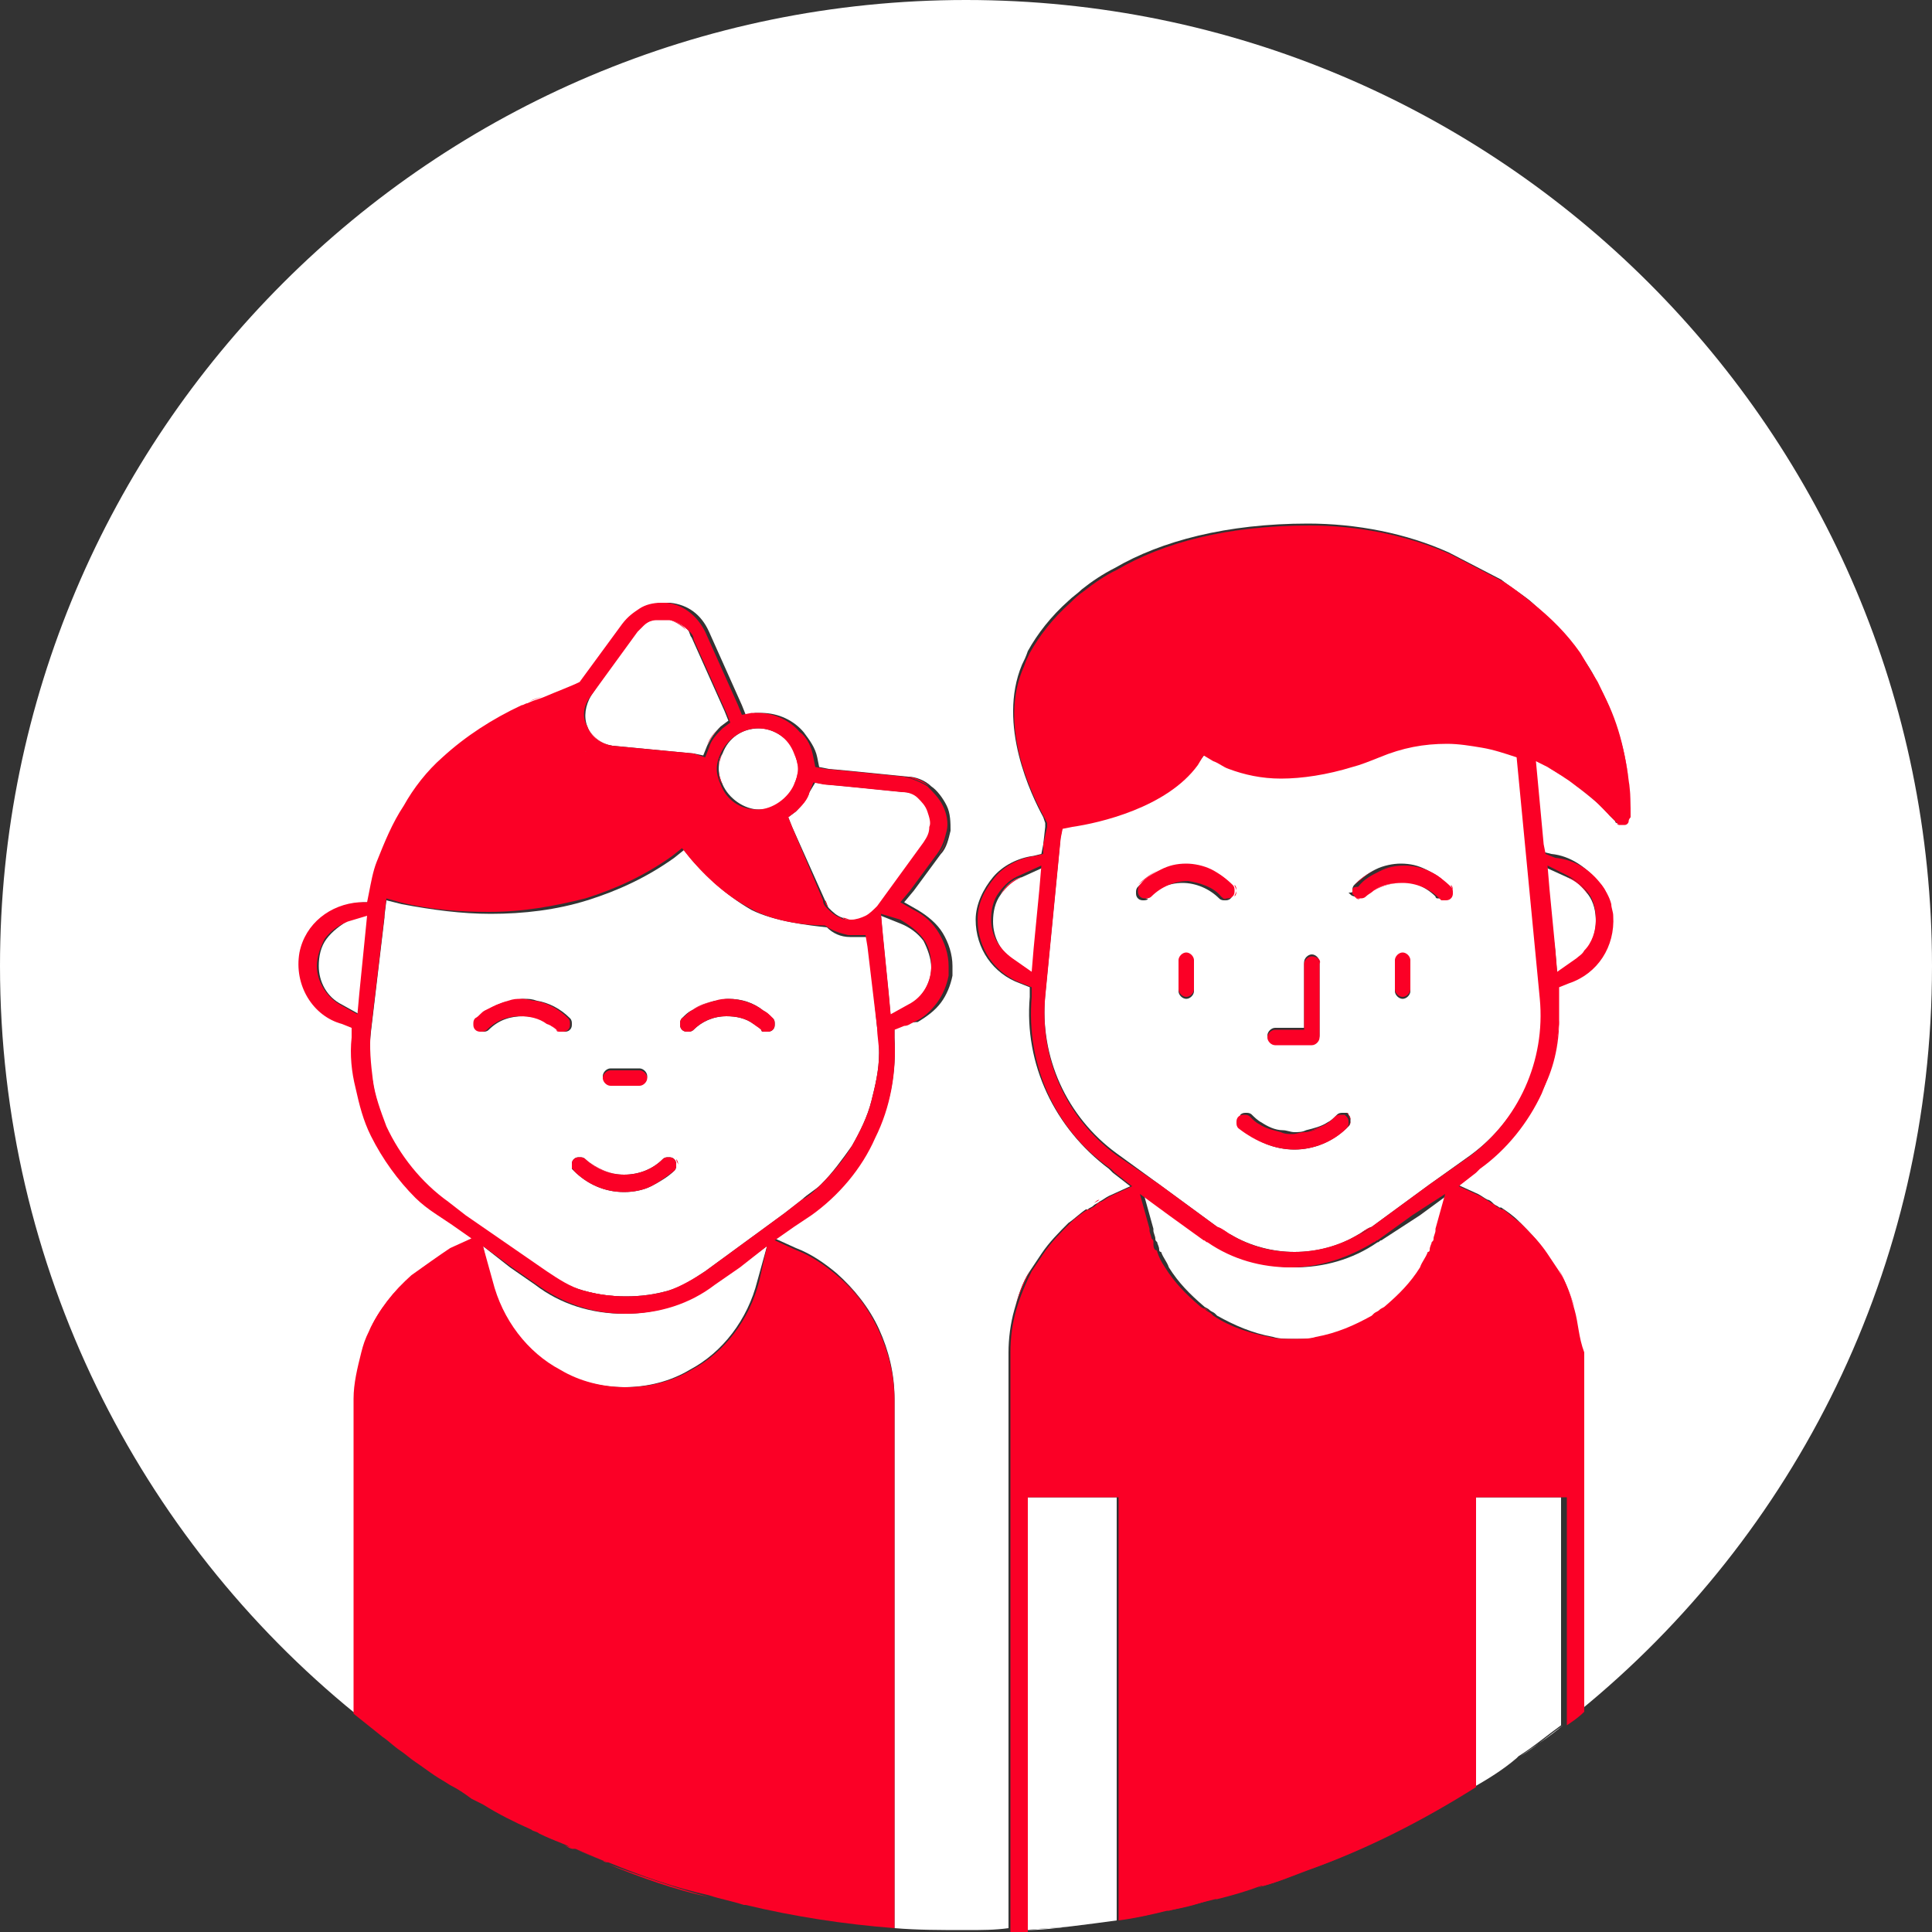<?xml version="1.0" encoding="utf-8"?>
<!-- Generator: Adobe Illustrator 19.0.0, SVG Export Plug-In . SVG Version: 6.00 Build 0)  -->
<svg version="1.1" id="圖層_1" xmlns="http://www.w3.org/2000/svg" xmlns:xlink="http://www.w3.org/1999/xlink" x="0px" y="0px"
	 viewBox="0 0 100 100" style="enable-background:new 0 0 100 100;" xml:space="preserve">
<rect x="0" y="0" width="100" height="100" fill="#333333" stroke="none"/>
<style type="text/css">
	.st0{fill:#FFFFFF;}
	.st1{fill:#FB0026;}
	.st2{fill:none;}
</style>
<g id="XMLID_1_">
	<path id="XMLID_143_" class="st0" d="M78.7,90.9c0.8-0.5,1.5-1.1,2.2-1.6C80.2,89.9,79.4,90.4,78.7,90.9z"/>
	<path id="XMLID_144_" class="st0" d="M76.2,92.6c0.8-0.5,1.6-1,2.3-1.5C77.8,91.6,77,92.1,76.2,92.6z"/>
	<path id="XMLID_169_" class="st0" d="M53.1,99.9c0.8,0,1.6-0.1,2.4-0.2C54.7,99.8,53.9,99.8,53.1,99.9z"/>
	<path id="XMLID_170_" class="st0" d="M55.5,99.7c0.8-0.1,1.5-0.2,2.3-0.3C57,99.5,56.3,99.6,55.5,99.7z"/>
	<path id="XMLID_171_" class="st0" d="M100,50c0-27.6-22.4-50-50-50S0,22.4,0,50c0,15.6,7.2,29.6,18.4,38.7v-9.8v0l0-4.1v-2.4
		c0-0.8,0.1-1.7,0.4-2.4c0.1-0.4,0.3-0.8,0.4-1.1c0.5-1.1,1.3-2.1,2.2-2.9c0.6-0.5,1.3-1,2.1-1.3l1.1-0.5l-1-0.7l-0.9-0.6
		c-0.4-0.3-0.7-0.5-1-0.8c-1-0.9-1.7-2-2.3-3.2c-0.4-0.8-0.6-1.6-0.8-2.5c-0.2-0.9-0.2-1.7-0.2-2.6l0-0.5L17.9,53
		c-1.6-0.4-2.6-2-2.2-3.7c0.3-1.5,1.6-2.5,3.1-2.6l0.4,0l0.1-0.5c0.1-0.5,0.2-1.1,0.4-1.6c0.3-1,0.8-2,1.4-2.9
		c0.6-0.9,1.3-1.8,2-2.5c1.2-1.1,2.5-2,4.1-2.7c0.1,0,0.2-0.1,0.3-0.1c0.2-0.1,0.5-0.2,0.8-0.3c0.7-0.3,1.5-0.6,1.9-0.8l2.2-3
		c0.2-0.3,0.5-0.6,0.9-0.8c0.3-0.2,0.7-0.3,1.1-0.3c0.1,0,0.2,0,0.3,0c0.9,0.1,1.6,0.6,2,1.5l1.7,3.8l0.2,0.5l0.5-0.1
		c0.1,0,0.2,0,0.3,0c0.9,0,1.7,0.4,2.2,1c0.3,0.4,0.6,0.8,0.7,1.3l0.1,0.5l0.5,0.1l1.1,0.1l3,0.3c0.4,0,0.9,0.2,1.2,0.5
		c0.3,0.2,0.6,0.6,0.8,1c0.2,0.4,0.2,0.9,0.2,1.3c-0.1,0.4-0.2,0.9-0.5,1.2l-1.4,1.9l-0.5,0.6l0.7,0.4c0.5,0.3,1,0.7,1.3,1.2
		c0.3,0.5,0.5,1.1,0.5,1.7c0,0.2,0,0.4,0,0.5c-0.1,0.5-0.3,1-0.6,1.4c-0.3,0.4-0.7,0.7-1.2,1C47.2,52.9,47,53,46.8,53l-0.5,0.2
		l0,0.5c0.1,1.7-0.2,3.5-1,5.1c-0.8,1.6-1.9,3-3.3,4l0,0h0l-0.9,0.6l-1,0.7l1.1,0.5c0.8,0.3,1.5,0.8,2.1,1.3
		c0.9,0.8,1.7,1.8,2.2,2.9c0.5,1.1,0.8,2.3,0.8,3.6v0v2.4l0,4.1v0v20.9c1.2,0.1,2.4,0.1,3.7,0.1c0.8,0,1.5,0,2.2-0.1l0,0V70
		c0-0.7,0.1-1.5,0.3-2.2c0.2-0.7,0.4-1.4,0.8-2c0.2-0.3,0.4-0.6,0.6-0.9c0.4-0.6,0.9-1.1,1.4-1.6c0.3-0.2,0.6-0.5,0.9-0.7
		c0,0,0,0,0,0c0,0,0.1,0,0.1,0c0.1-0.1,0.2-0.1,0.3-0.2c0.1-0.1,0.2-0.1,0.3-0.2c0.2-0.1,0.3-0.2,0.5-0.3c0,0,0,0,0,0l1.1-0.5
		l-0.9-0.7l-0.2-0.2c-2.8-2.1-4.4-5.4-4.1-8.9l0-0.5l-0.5-0.2c-1.4-0.5-2.3-1.8-2.3-3.3c0-0.8,0.4-1.6,0.9-2.2
		c0.5-0.6,1.3-1,2.1-1.1l0.4-0.1l0.1-0.5l0.1-0.9l0-0.2L54,42.3c-0.6-1.1-2.4-4.8-1.1-7.9c0.1-0.2,0.2-0.4,0.3-0.7
		c0.5-0.9,1.2-1.8,2.1-2.6c0.2-0.2,0.5-0.4,0.7-0.6c0.5-0.4,1.1-0.8,1.7-1.1c2.4-1.4,5.8-2.3,10-2.3c2.5,0,5.1,0.5,7.3,1.5l2.7,1.4
		c0.5,0.4,1,0.7,1.5,1.1c0.9,0.8,1.8,1.7,2.5,2.6c0.3,0.5,0.7,1,0.9,1.5c0.8,1.6,1.4,3.3,1.6,5.1c0.1,0.6,0.1,1.2,0.1,1.9l0,0v0
		c0,0.1,0,0.2-0.1,0.2c0,0.1-0.1,0.1-0.2,0.2c0,0-0.1,0-0.1,0c-0.1,0-0.1,0-0.2,0c-0.1,0-0.1-0.1-0.1-0.1c0,0-0.1-0.1-0.3-0.3
		c-0.3-0.4-1-1-1.8-1.6c-0.4-0.3-0.9-0.7-1.5-1c-0.2-0.1-0.4-0.2-0.6-0.3l0.4,4.3l0.1,0.5l0.4,0.1c1,0.1,1.8,0.7,2.4,1.4
		c0.2,0.3,0.4,0.6,0.5,1c0.1,0.2,0.1,0.4,0.1,0.6c0.2,1.6-0.8,3-2.3,3.5L80.6,51l0,0.5c0,0.4,0,0.9,0,1.3c-0.1,1.3-0.4,2.5-0.9,3.7
		c-0.7,1.5-1.8,2.9-3.2,3.9l-0.2,0.2l-0.9,0.7h0l1.1,0.5c0,0,0,0,0,0c0.2,0.1,0.3,0.2,0.5,0.3c0.1,0,0.2,0.1,0.3,0.2
		c0.1,0.1,0.2,0.1,0.3,0.2c0,0,0.1,0,0.1,0c0,0,0,0,0,0c0.3,0.2,0.6,0.4,0.9,0.7c0.5,0.5,1,1,1.4,1.6c0.2,0.3,0.4,0.6,0.6,0.9
		c0.3,0.6,0.6,1.3,0.8,2c0.2,0.7,0.3,1.4,0.3,2.2v18.7C92.9,79.5,100,65.6,100,50z"/>
	<path id="XMLID_173_" class="st1" d="M80.7,51.5c0,0.4,0,0.9,0,1.3C80.7,52.4,80.7,52,80.7,51.5l0-0.5l0,0L80.7,51.5z"/>
	<path id="XMLID_174_" class="st1" d="M52.5,67.8c0.2-0.7,0.4-1.4,0.8-2C53,66.4,52.7,67.1,52.5,67.8z"/>
	<path id="XMLID_175_" class="st1" d="M56.1,30.6c0.5-0.4,1.1-0.8,1.7-1.1C57.1,29.9,56.6,30.2,56.1,30.6z"/>
	<path id="XMLID_176_" class="st1" d="M56.6,62.3c0.1-0.1,0.2-0.1,0.3-0.2C56.8,62.1,56.7,62.2,56.6,62.3z"/>
	<path id="XMLID_177_" class="st1" d="M81.8,33.9c-0.7-1-1.5-1.8-2.5-2.6C80.3,32,81.1,32.9,81.8,33.9z"/>
	<path id="XMLID_178_" class="st1" d="M55.4,31.2c-0.9,0.8-1.6,1.7-2.1,2.6C53.8,32.9,54.5,32,55.4,31.2z"/>
	<path id="XMLID_179_" class="st1" d="M75.1,28.7l2.7,1.4L75.1,28.7c-2.3-1-4.8-1.5-7.3-1.5c-4.3,0-7.6,0.9-10,2.3
		c2.4-1.4,5.8-2.3,10-2.3C70.3,27.2,72.9,27.7,75.1,28.7z"/>
	<path id="XMLID_180_" class="st1" d="M82.7,35.4c0.8,1.6,1.4,3.3,1.6,5.1C84.1,38.6,83.6,36.9,82.7,35.4z"/>
	<path id="XMLID_181_" class="st1" d="M80.7,65.7c0.3,0.6,0.6,1.3,0.8,2C81.3,67.1,81,66.4,80.7,65.7z"/>
	<path id="XMLID_182_" class="st1" d="M80.1,64.8c-0.4-0.6-0.9-1.1-1.4-1.6C79.2,63.7,79.7,64.2,80.1,64.8z"/>
	<path id="XMLID_184_" class="st1" d="M77.1,62.1c0.1,0,0.2,0.1,0.3,0.2C77.3,62.2,77.2,62.1,77.1,62.1z"/>
	<path id="XMLID_185_" class="st1" d="M54,44.2l0.1-0.5L54,44.2l-0.4,0.1c-0.8,0.1-1.6,0.5-2.1,1.1c0.5-0.6,1.3-1,2.1-1.1L54,44.2z"
		/>
	<path id="XMLID_186_" class="st1" d="M76.6,61.8C76.5,61.8,76.5,61.8,76.6,61.8l-1.1-0.5L76.6,61.8C76.5,61.8,76.5,61.8,76.6,61.8z
		"/>
	<path id="XMLID_187_" class="st1" d="M82.8,45.7c0.2,0.3,0.4,0.6,0.5,1C83.2,46.3,83.1,46,82.8,45.7z"/>
	<path id="XMLID_189_" class="st1" d="M84.4,42.3c0-0.6,0-1.3-0.1-1.9C84.4,41.1,84.4,41.7,84.4,42.3L84.4,42.3z"/>
	<path id="XMLID_190_" class="st1" d="M62.8,98.3c0.8-0.2,1.5-0.4,2.3-0.7C64.3,97.9,63.6,98.1,62.8,98.3z"/>
	<path id="XMLID_191_" class="st1" d="M60.3,98.9c0.8-0.2,1.6-0.4,2.4-0.6C61.9,98.6,61.1,98.8,60.3,98.9z"/>
	<path id="XMLID_192_" class="st1" d="M57.8,99.4c0.8-0.1,1.7-0.3,2.5-0.5C59.4,99.1,58.6,99.3,57.8,99.4z"/>
	<path id="XMLID_193_" class="st1" d="M67.4,96.9c3.1-1.1,6-2.6,8.7-4.3C73.4,94.3,70.5,95.7,67.4,96.9z"/>
	<path id="XMLID_194_" class="st1" d="M65.1,97.7c0.8-0.2,1.5-0.5,2.3-0.8C66.7,97.2,65.9,97.4,65.1,97.7z"/>
	<path id="XMLID_195_" class="st1" d="M55.3,63.2c-0.5,0.5-1,1-1.4,1.6C54.3,64.2,54.8,63.7,55.3,63.2z"/>
	<polygon id="XMLID_196_" class="st1" points="53.3,51 53.3,51.5 53.3,51 	"/>
	<path id="XMLID_197_" class="st1" d="M58.5,61.3l-1.1,0.5c0,0,0,0,0,0c0,0,0,0,0,0L58.5,61.3z"/>
	<path id="XMLID_198_" class="st1" d="M52.2,99.9L52.2,99.9c0.3,0,0.6,0,0.9,0C52.8,99.9,52.5,99.9,52.2,99.9z"/>
	<path id="XMLID_311_" class="st1" d="M18.4,72.5c0-0.8,0.1-1.7,0.4-2.4C18.5,70.8,18.4,71.6,18.4,72.5z"/>
	<path id="XMLID_312_" class="st1" d="M27.4,36.3c0.2-0.1,0.5-0.2,0.8-0.3C27.9,36.1,27.7,36.2,27.4,36.3z"/>
	<path id="XMLID_313_" class="st1" d="M19.7,44.6c0.3-1,0.8-2,1.4-2.9C20.5,42.6,20,43.6,19.7,44.6z"/>
	<path id="XMLID_314_" class="st1" d="M21,41.7c0.6-0.9,1.3-1.8,2-2.5C22.3,39.9,21.6,40.7,21,41.7z"/>
	<polygon id="XMLID_315_" class="st1" points="19.2,46.2 19.1,46.7 18.7,46.8 19.1,46.7 	"/>
	<path id="XMLID_316_" class="st1" d="M32.3,32.2l-2.2,3c-0.4,0.2-1.2,0.5-1.9,0.8c0.7-0.3,1.5-0.6,1.9-0.8L32.3,32.2z"/>
	<path id="XMLID_317_" class="st1" d="M34.5,31.2c-0.1,0-0.2,0-0.3,0c-0.4,0-0.8,0.1-1.1,0.3c0.3-0.2,0.7-0.3,1.1-0.3
		C34.4,31.2,34.4,31.2,34.5,31.2z"/>
	<path id="XMLID_318_" class="st1" d="M21.3,66c-0.9,0.8-1.7,1.8-2.2,2.9C19.7,67.8,20.4,66.8,21.3,66z"/>
	<polygon id="XMLID_319_" class="st1" points="18.4,53.2 18.4,53.7 18.4,53.2 	"/>
	<rect id="XMLID_320_" x="46.3" y="74.9" class="st1" width="0" height="4.1"/>
	<path id="XMLID_321_" class="st1" d="M39.2,36.9c-0.1,0-0.2,0-0.3,0L38.4,37l0.5-0.1C39,36.9,39.1,36.9,39.2,36.9z"/>
	<path id="XMLID_322_" class="st1" d="M45.5,68.9c-0.5-1.1-1.3-2.1-2.2-2.9C44.3,66.8,45,67.8,45.5,68.9z"/>
	<path id="XMLID_323_" class="st1" d="M47.4,47.1c0.5,0.3,1,0.7,1.3,1.2C48.4,47.8,47.9,47.4,47.4,47.1l-0.7-0.4l0,0L47.4,47.1z"/>
	<path id="XMLID_324_" class="st1" d="M42.2,39.7l-0.1-0.5c-0.1-0.5-0.3-1-0.7-1.3c0.3,0.4,0.6,0.8,0.7,1.3L42.2,39.7z"/>
	<path id="XMLID_325_" class="st1" d="M43.9,39.9l3,0.3c0.4,0,0.9,0.2,1.2,0.5c-0.3-0.2-0.8-0.4-1.2-0.5L43.9,39.9l-1.1-0.1
		l-0.5-0.1l0.5,0.1L43.9,39.9z"/>
	<path id="XMLID_326_" class="st1" d="M25,93.3c0.8,0.5,1.6,0.9,2.5,1.3C26.7,94.2,25.8,93.8,25,93.3z"/>
	<path id="XMLID_327_" class="st1" d="M31.5,96.5c1.7,0.7,3.4,1.3,5.2,1.7C34.9,97.7,33.2,97.1,31.5,96.5z"/>
	<path id="XMLID_328_" class="st1" d="M27.9,94.8c0.4,0.2,0.9,0.4,1.4,0.6C28.8,95.3,28.3,95.1,27.9,94.8z"/>
	<path id="XMLID_329_" class="st1" d="M29.8,95.7c0.5,0.2,0.9,0.4,1.4,0.6C30.7,96.1,30.2,95.9,29.8,95.7z"/>
	<rect id="XMLID_330_" x="18.4" y="74.9" class="st1" width="0" height="4.1"/>
	<path id="XMLID_331_" class="st1" d="M36.7,98.2c0.6,0.2,1.2,0.3,1.8,0.5C37.9,98.5,37.3,98.4,36.7,98.2z"/>
	<path id="XMLID_332_" class="st1" d="M21.6,91.1c0.3,0.2,0.7,0.5,1,0.7C22.3,91.6,21.9,91.4,21.6,91.1z"/>
	<path id="XMLID_333_" class="st1" d="M19.9,89.9c0.3,0.2,0.6,0.5,0.9,0.7C20.5,90.4,20.2,90.1,19.9,89.9z"/>
	<path id="XMLID_334_" class="st1" d="M23.4,92.3c0.4,0.2,0.7,0.4,1.1,0.7C24.1,92.8,23.7,92.5,23.4,92.3z"/>
	<path id="XMLID_335_" class="st1" d="M38.6,98.7c2.5,0.6,5.1,1,7.7,1.2C43.7,99.7,41.1,99.3,38.6,98.7z"/>
	<path id="XMLID_336_" class="st1" d="M46.3,72.5c0-1.3-0.3-2.5-0.8-3.6C46,70,46.3,71.2,46.3,72.5L46.3,72.5z"/>
	<polygon id="XMLID_337_" class="st2" points="57.8,99.4 57.8,99.4 57.8,99.4 	"/>
	<polygon id="XMLID_338_" class="st2" points="53.1,99.9 53.1,99.9 53.1,99.9 	"/>
	<path id="XMLID_339_" class="st2" d="M55.5,99.7C55.5,99.7,55.5,99.7,55.5,99.7C55.5,99.7,55.5,99.7,55.5,99.7z"/>
	<path id="XMLID_340_" class="st0" d="M55.5,99.7C55.5,99.7,55.5,99.7,55.5,99.7c0.8-0.1,1.6-0.2,2.3-0.3c0,0,0,0,0,0V78.2v-0.7
		h-0.7h-3.3h-0.7v0.7v21.7c0,0,0,0,0,0C53.9,99.8,54.7,99.8,55.5,99.7z"/>
	<path id="XMLID_341_" class="st0" d="M16.9,48.6c-0.3,0.4-0.4,0.9-0.4,1.4c0,0.8,0.4,1.6,1.2,2l0.9,0.5l0.1-1.1l0.3-3l0.1-1.1
		l-1,0.3C17.6,47.9,17.2,48.2,16.9,48.6z"/>
	<polygon id="XMLID_342_" class="st1" points="17.6,52 18.5,52.5 18.6,51.5 18.5,52.5 	"/>
	<path id="XMLID_343_" class="st0" d="M39.7,64.5L39.7,64.5l-1.5,1.1l-1.3,0.9c-1.4,1-2.9,1.5-4.6,1.5c-1.7,0-3.3-0.5-4.6-1.5
		l-1.3-0.9L25,64.5v0v0l0,0l0.4,1.8c0.5,2,1.8,3.7,3.5,4.6c1,0.6,2.2,0.9,3.4,0.9c1.2,0,2.4-0.3,3.4-0.9c1.7-0.9,3-2.6,3.5-4.6
		L39.7,64.5L39.7,64.5L39.7,64.5z"/>
	<polygon id="XMLID_344_" class="st1" points="25,64.5 25.4,66.3 25,64.5 	"/>
	<path id="XMLID_345_" class="st1" d="M28.9,70.9c1,0.6,2.2,0.9,3.4,0.9c1.2,0,2.4-0.3,3.4-0.9c-1,0.6-2.2,0.9-3.4,0.9
		C31.1,71.8,29.9,71.5,28.9,70.9z"/>
	<polygon id="XMLID_346_" class="st1" points="39.7,64.5 39.7,64.5 39.3,66.3 	"/>
	<path id="XMLID_347_" class="st2" d="M78.5,91c0,0,0.1-0.1,0.1-0.1C78.6,91,78.6,91,78.5,91z"/>
	<polygon id="XMLID_348_" class="st2" points="76.2,92.6 76.2,92.6 76.2,92.6 	"/>
	<polygon id="XMLID_349_" class="st2" points="80.9,89.3 80.9,89.3 80.9,89.3 	"/>
	<path id="XMLID_350_" class="st0" d="M78.5,91c0,0,0.1-0.1,0.1-0.1c0.8-0.5,1.5-1.1,2.2-1.6c0,0,0,0,0,0V78.2v-0.7h-0.7h-3.3h-0.7
		v0.7v14.4c0,0,0,0,0,0C77,92.1,77.8,91.6,78.5,91z"/>
	<path id="XMLID_351_" class="st0" d="M31.7,38.6l4.2,0.4l0.5,0.1l0.2-0.5c0.2-0.4,0.4-0.7,0.7-1l0.4-0.3l-0.2-0.5L35.8,33
		c-0.1-0.1-0.1-0.3-0.2-0.4c-0.3-0.3-0.7-0.5-1.1-0.6c-0.1,0-0.1,0-0.2,0c-0.1,0-0.3,0-0.4,0c-0.2,0.1-0.5,0.2-0.7,0.3
		c-0.1,0.1-0.2,0.2-0.3,0.3L30.6,36c-0.3,0.5-0.4,1.1-0.2,1.6C30.6,38.2,31.1,38.5,31.7,38.6z"/>
	<polygon id="XMLID_352_" class="st1" points="31.7,38.6 35.9,39 36.4,39.1 35.9,39 	"/>
	<path id="XMLID_353_" class="st1" d="M30.4,37.6c0.2,0.5,0.7,0.9,1.3,1C31.1,38.5,30.6,38.2,30.4,37.6z"/>
	<path id="XMLID_354_" class="st1" d="M37.3,37.6c-0.3,0.3-0.6,0.6-0.7,1C36.7,38.3,37,37.9,37.3,37.6z"/>
	<path id="XMLID_355_" class="st0" d="M30.4,38.9c-0.1,0-0.1-0.1-0.2-0.1l0,0.1L30.4,38.9z"/>
	<polygon id="XMLID_356_" class="st1" points="30.4,38.9 30.2,38.9 30.2,38.8 30.2,38.9 	"/>
	<path id="XMLID_357_" class="st0" d="M40.8,42.3l0.2,0.5l1.7,3.8c0.1,0.1,0.1,0.3,0.2,0.4c0.2,0.2,0.4,0.4,0.7,0.5
		c0.1,0.1,0.3,0.1,0.4,0.1c0.1,0,0.1,0,0.2,0c0.3,0,0.5-0.1,0.7-0.2c0.2-0.1,0.4-0.3,0.6-0.5l2.4-3.3c0.2-0.2,0.3-0.5,0.3-0.8
		c0-0.3,0-0.6-0.1-0.8c-0.1-0.3-0.3-0.5-0.5-0.7c-0.2-0.2-0.5-0.3-0.8-0.3l-3-0.3l-1.1-0.1l-0.5-0.1L41.9,41c-0.2,0.4-0.4,0.7-0.7,1
		L40.8,42.3z"/>
	<path id="XMLID_358_" class="st1" d="M41,42.8l1.7,3.8c0.1,0.1,0.1,0.3,0.2,0.4c-0.1-0.1-0.2-0.2-0.2-0.4L41,42.8z"/>
	<path id="XMLID_359_" class="st1" d="M45,47.4c0.2-0.1,0.4-0.3,0.6-0.5C45.4,47.2,45.2,47.3,45,47.4z"/>
	<path id="XMLID_360_" class="st1" d="M45,47.4c-0.2,0.1-0.5,0.2-0.7,0.2C44.5,47.6,44.7,47.5,45,47.4z"/>
	<path id="XMLID_361_" class="st1" d="M43.6,47.5c0.1,0.1,0.3,0.1,0.4,0.1c0.1,0,0.1,0,0.2,0c-0.1,0-0.1,0-0.2,0
		C43.9,47.6,43.8,47.5,43.6,47.5z"/>
	<path id="XMLID_364_" class="st0" d="M30.2,66.8c0.7,0.2,1.4,0.3,2.2,0.3s1.5-0.1,2.2-0.3c0.7-0.2,1.3-0.6,1.9-1l4.1-3l0.9-0.7
		c0.3-0.3,0.7-0.5,1-0.8c0.6-0.6,1.1-1.3,1.6-2c0.4-0.7,0.8-1.5,1-2.3c0.2-0.8,0.4-1.6,0.4-2.5c0-0.4,0-0.9-0.1-1.3L45,49.1
		l-0.1-0.6l-0.6,0c0,0,0,0,0,0l0,0c-0.1,0-0.2,0-0.3,0c-0.5,0-0.9-0.2-1.2-0.5c-0.9-0.1-2.7-0.3-3.9-0.9c-1.4-0.8-2.5-1.9-3.1-2.6
		l-0.4-0.5l-0.5,0.4c-1.4,1-2.9,1.7-4.5,2.2c-1.6,0.5-3.3,0.7-5,0.7c-1.5,0-3-0.2-4.6-0.5L20,46.6l-0.1,0.8l0,0c0,0,0,0,0,0.1
		l-0.7,5.9c-0.1,0.9-0.1,1.7,0.1,2.6c0.1,0.8,0.4,1.6,0.7,2.4c0.7,1.5,1.8,2.9,3.2,3.9l0.9,0.7l4.1,3C28.8,66.3,29.5,66.6,30.2,66.8
		z M35.3,52.7c0.2-0.2,0.3-0.3,0.5-0.4c0.4-0.2,0.8-0.4,1.2-0.5c0.2,0,0.4-0.1,0.7-0.1c0.7,0,1.3,0.2,1.8,0.6
		c0.2,0.1,0.3,0.3,0.5,0.4c0.1,0.1,0.1,0.2,0.1,0.3s0,0.2-0.1,0.3c-0.1,0.1-0.2,0.1-0.3,0.1c-0.1,0-0.1,0-0.2,0
		c-0.1,0-0.1-0.1-0.1-0.1c-0.1-0.1-0.2-0.2-0.4-0.3c-0.4-0.3-0.9-0.4-1.4-0.4c-0.7,0-1.3,0.3-1.7,0.7c-0.1,0.1-0.2,0.1-0.3,0.1
		s-0.2,0-0.3-0.1c-0.1-0.1-0.1-0.2-0.1-0.3S35.2,52.8,35.3,52.7z M31.6,55.3h1.5c0.2,0,0.4,0.2,0.4,0.4c0,0.2-0.2,0.4-0.4,0.4h-1.5
		c-0.2,0-0.4-0.2-0.4-0.4C31.2,55.5,31.4,55.3,31.6,55.3z M29.6,60.3c0-0.1,0-0.2,0.1-0.3c0.1-0.1,0.2-0.1,0.3-0.1
		c0.1,0,0.2,0,0.3,0.1c0.5,0.5,1.2,0.8,2,0.8c0.8,0,1.5-0.3,2-0.8c0.1-0.1,0.2-0.1,0.3-0.1s0.2,0,0.3,0.1c0.1,0.1,0.1,0.2,0.1,0.3v0
		l0,0c0,0.1,0,0.2-0.1,0.3c-0.3,0.3-0.8,0.6-1.2,0.8c-0.4,0.2-0.9,0.3-1.4,0.3c-1,0-1.9-0.4-2.6-1.1c0,0-0.1-0.1-0.1-0.1
		C29.6,60.4,29.6,60.3,29.6,60.3L29.6,60.3L29.6,60.3z M25.3,53.3c-0.1,0.1-0.2,0.1-0.3,0.1c-0.1,0-0.2,0-0.3-0.1
		c-0.1-0.1-0.1-0.2-0.1-0.3s0-0.2,0.1-0.3c0.2-0.2,0.3-0.3,0.5-0.4c0.4-0.2,0.8-0.4,1.2-0.5c0.2,0,0.4-0.1,0.7-0.1s0.4,0,0.7,0.1
		c0.6,0.1,1.2,0.4,1.7,0.9c0.1,0.1,0.1,0.2,0.1,0.3s0,0.2-0.1,0.3c-0.1,0.1-0.2,0.1-0.3,0.1c-0.1,0-0.1,0-0.2,0
		c-0.1,0-0.1-0.1-0.1-0.1c-0.1-0.1-0.2-0.2-0.4-0.3c-0.4-0.3-0.9-0.4-1.4-0.4C26.4,52.6,25.8,52.8,25.3,53.3z"/>
	<path id="XMLID_368_" class="st1" d="M40.1,53c0-0.1,0-0.2-0.1-0.3c-0.2-0.2-0.3-0.3-0.5-0.4c0.2,0.1,0.3,0.3,0.5,0.4
		C40.1,52.8,40.1,52.9,40.1,53z"/>
	<path id="XMLID_369_" class="st1" d="M35.8,52.3c0.4-0.2,0.8-0.4,1.2-0.5C36.6,51.9,36.2,52,35.8,52.3z"/>
	<path id="XMLID_370_" class="st1" d="M29.5,53c0-0.1,0-0.2-0.1-0.3c-0.5-0.5-1.1-0.8-1.7-0.9c0.6,0.1,1.2,0.4,1.7,0.9
		C29.5,52.8,29.5,52.9,29.5,53z"/>
	<path id="XMLID_371_" class="st1" d="M25.2,52.3c0.4-0.2,0.8-0.4,1.2-0.5C26,51.9,25.6,52,25.2,52.3z"/>
	<path id="XMLID_372_" class="st1" d="M35.1,60.3c0-0.1,0-0.2-0.1-0.3C35,60.1,35.1,60.2,35.1,60.3L35.1,60.3z"/>
	<path id="XMLID_373_" class="st1" d="M32.3,60.8c0.8,0,1.5-0.3,2-0.8C33.8,60.5,33.1,60.8,32.3,60.8c-0.8,0-1.5-0.3-2-0.8
		c-0.1-0.1-0.2-0.1-0.3-0.1c0.1,0,0.2,0,0.3,0.1C30.9,60.5,31.6,60.8,32.3,60.8z"/>
	<path id="XMLID_374_" class="st1" d="M29.6,60.3L29.6,60.3c0-0.1,0-0.2,0.1-0.3C29.7,60.1,29.6,60.2,29.6,60.3z"/>
	<path id="XMLID_375_" class="st1" d="M31.6,55.3h1.5c0.2,0,0.4,0.2,0.4,0.4c0-0.2-0.2-0.4-0.4-0.4L31.6,55.3
		c-0.2,0-0.4,0.2-0.4,0.4C31.2,55.5,31.4,55.3,31.6,55.3z"/>
	<path id="XMLID_376_" class="st1" d="M44.1,59.4c-0.4,0.7-1,1.4-1.6,2C43.1,60.8,43.6,60.1,44.1,59.4z"/>
	<path id="XMLID_377_" class="st1" d="M45.5,54.6c0,0.9-0.2,1.7-0.4,2.5C45.3,56.3,45.5,55.4,45.5,54.6z"/>
	<path id="XMLID_378_" class="st1" d="M30.2,66.8c0.7,0.2,1.4,0.3,2.2,0.3s1.5-0.1,2.2-0.3c-0.7,0.2-1.4,0.3-2.2,0.3
		S30.9,67.1,30.2,66.8z"/>
	<path id="XMLID_379_" class="st1" d="M20,58.3c-0.3-0.8-0.6-1.6-0.7-2.4C19.4,56.7,19.7,57.5,20,58.3z"/>
	<path id="XMLID_380_" class="st0" d="M45.6,47.4l0.1,1.1l0.3,3l0.1,1.1l0.9-0.5c0.7-0.4,1.2-1.2,1.2-2c0-0.5-0.2-1-0.4-1.4
		c-0.3-0.4-0.7-0.7-1.2-0.9L45.6,47.4z"/>
	<path id="XMLID_381_" class="st0" d="M51.8,46.3c-0.3,0.4-0.4,0.9-0.4,1.4c0,0.8,0.4,1.6,1.1,2l1,0.7l0.1-1.2l0.3-3.1l0.1-1.2
		l-1.1,0.5C52.4,45.5,52,45.9,51.8,46.3z"/>
	<polygon id="XMLID_382_" class="st1" points="52.4,49.7 53.4,50.4 53.5,49.2 53.4,50.4 	"/>
	<path id="XMLID_383_" class="st0" d="M71.5,64.2c-0.1,0-0.1,0.1-0.2,0.1c-1.3,0.9-2.8,1.3-4.3,1.3c0,0,0,0,0,0h0c0,0,0,0,0,0
		c0,0,0,0,0,0c-1.5,0-3-0.5-4.3-1.3c-0.1,0-0.1-0.1-0.2-0.1l-1.8-1.3l-1.5-1.1l0.5,1.8c0,0,0,0.1,0,0.1c0,0.1,0.1,0.3,0.1,0.4
		c0,0.1,0,0.1,0.1,0.2c0,0.1,0.1,0.2,0.1,0.4c0,0,0,0.1,0.1,0.1c0.1,0.3,0.3,0.5,0.4,0.8c0.5,0.8,1.1,1.4,1.8,2
		c0.1,0.1,0.2,0.1,0.3,0.2c0.1,0.1,0.2,0.1,0.3,0.2c0,0,0.1,0.1,0.1,0.1c0.9,0.5,1.8,0.9,2.9,1.1c0.3,0.1,0.7,0.1,1.1,0.1
		c0,0,0,0,0.1,0v0c0,0,0,0,0,0c0,0,0,0,0,0v0c0,0,0,0,0.1,0c0.4,0,0.7,0,1.1-0.1c1-0.2,2-0.5,2.9-1.1c0,0,0.1-0.1,0.1-0.1
		c0.1-0.1,0.2-0.1,0.3-0.2c0.1-0.1,0.2-0.1,0.3-0.2c0.7-0.6,1.3-1.2,1.8-2c0.2-0.3,0.3-0.5,0.4-0.8c0,0,0-0.1,0.1-0.1
		c0.1-0.1,0.1-0.2,0.1-0.4c0-0.1,0-0.1,0.1-0.2c0-0.1,0.1-0.3,0.1-0.4c0,0,0-0.1,0-0.1l0.5-1.8l-1.5,1.1L71.5,64.2z"/>
	<path id="XMLID_384_" class="st1" d="M62.3,67.7c0.1,0.1,0.2,0.1,0.3,0.2c0.1,0.1,0.2,0.1,0.3,0.2c-0.1-0.1-0.2-0.1-0.3-0.2
		C62.5,67.8,62.4,67.7,62.3,67.7z"/>
	<path id="XMLID_385_" class="st1" d="M65.9,69.2c0.3,0.1,0.7,0.1,1.1,0.1c0,0,0,0,0.1,0c0,0,0,0-0.1,0
		C66.6,69.3,66.2,69.3,65.9,69.2z"/>
	<path id="XMLID_386_" class="st1" d="M71.7,67.7c0.7-0.6,1.3-1.2,1.8-2C73,66.5,72.4,67.1,71.7,67.7z"/>
	<path id="XMLID_387_" class="st1" d="M71.1,68.1c0.1-0.1,0.2-0.1,0.3-0.2c0.1-0.1,0.2-0.1,0.3-0.2c-0.1,0.1-0.2,0.1-0.3,0.2
		C71.3,67.9,71.2,68,71.1,68.1z"/>
	<path id="XMLID_388_" class="st1" d="M67,69.3C67,69.3,67,69.3,67,69.3c0.4,0,0.8,0,1.1-0.1C67.8,69.3,67.4,69.3,67,69.3
		C67,69.3,67,69.3,67,69.3z"/>
	<path id="XMLID_389_" class="st1" d="M60.5,65.7c0.5,0.8,1.1,1.4,1.8,2C61.6,67.1,61,66.5,60.5,65.7z"/>
	<polygon id="XMLID_390_" class="st1" points="74.8,61.8 74.8,61.8 74.3,63.6 	"/>
	<polygon id="XMLID_391_" class="st1" points="59.2,61.8 59.7,63.6 59.2,61.8 	"/>
	<path id="XMLID_394_" class="st0" d="M60,61.3l3,2.2c0.2,0.2,0.4,0.3,0.7,0.4c1,0.6,2.2,0.9,3.3,0.9c0,0,0,0,0,0c0,0,0,0,0,0
		c1.2,0,2.3-0.3,3.3-0.9c0.2-0.1,0.4-0.3,0.7-0.4l3-2.2h0l2.1-1.5c2.6-1.9,4-5,3.7-8.2L78.6,39c-0.6-0.2-1.2-0.4-1.8-0.5
		c-0.6-0.1-1.2-0.2-1.8-0.2c-1.2,0-2.4,0.2-3.5,0.7c-0.5,0.2-0.9,0.4-1.4,0.5c-1.3,0.4-2.6,0.6-3.7,0.6c-1,0-1.9-0.1-2.7-0.5
		c-0.3-0.1-0.6-0.2-0.8-0.4L62.4,39L62,39.5c-1.6,2.3-5.1,3-6.5,3.2L55,42.8l-0.1,0.5l-0.8,8.2c-0.3,3.2,1.1,6.3,3.7,8.2L60,61.3
		L60,61.3z M61.8,51.3c0,0.2-0.2,0.4-0.4,0.4c-0.2,0-0.4-0.2-0.4-0.4v-1.5c0-0.2,0.2-0.4,0.4-0.4c0.2,0,0.4,0.2,0.4,0.4V51.3z
		 M73,51.3c0,0.2-0.2,0.4-0.4,0.4c-0.2,0-0.4-0.2-0.4-0.4v-1.5c0-0.2,0.2-0.4,0.4-0.4c0.2,0,0.4,0.2,0.4,0.4V51.3z M70,46.1
		c0-0.1,0-0.2,0.1-0.3c0.3-0.3,0.7-0.6,1.1-0.8c0.4-0.2,0.9-0.3,1.3-0.3c0.5,0,0.9,0.1,1.3,0.3c0.4,0.2,0.8,0.4,1.1,0.8
		c0.1,0.1,0.1,0.2,0.1,0.3l0,0v0c0,0.1,0,0.2-0.1,0.3c-0.1,0.1-0.2,0.1-0.3,0.1c-0.1,0-0.1,0-0.2,0s-0.1-0.1-0.1-0.1
		c-0.5-0.5-1.2-0.8-1.9-0.8c-0.5,0-1,0.2-1.5,0.4c-0.1,0.1-0.3,0.2-0.4,0.3c-0.1,0.1-0.2,0.1-0.3,0.1c-0.1,0-0.2,0-0.3-0.1
		c0,0-0.1-0.1-0.1-0.1C70,46.2,70,46.2,70,46.1L70,46.1L70,46.1z M66,53.2h0.8h0.7v-0.7v-2.7c0-0.2,0.2-0.4,0.4-0.4
		c0.2,0,0.4,0.2,0.4,0.4v3.8c0,0.2-0.2,0.4-0.4,0.4H66c-0.2,0-0.4-0.2-0.4-0.4C65.6,53.4,65.8,53.2,66,53.2z M64.2,57.7
		c0.1-0.1,0.2-0.1,0.3-0.1c0.1,0,0.2,0,0.3,0.1c0.1,0.1,0.3,0.3,0.5,0.4c0.3,0.2,0.7,0.4,1.1,0.4c0.2,0,0.4,0.1,0.6,0.1
		c0.2,0,0.4,0,0.6-0.1c0.4-0.1,0.8-0.2,1.1-0.4c0.2-0.1,0.3-0.2,0.5-0.4c0.1-0.1,0.2-0.1,0.3-0.1c0.1,0,0.1,0,0.2,0
		c0.1,0,0.1,0.1,0.1,0.1c0.1,0.1,0.1,0.2,0.1,0.3v0l0,0c0,0.1,0,0.2-0.1,0.3C69,59.1,68,59.5,67,59.5s-2-0.4-2.7-1.1
		c-0.1-0.1-0.1-0.2-0.1-0.3C64.1,57.9,64.2,57.8,64.2,57.7z M59.2,46.6c-0.1,0-0.2,0-0.3-0.1s-0.1-0.2-0.1-0.3c0-0.1,0-0.2,0.1-0.3
		c0.3-0.3,0.7-0.6,1.1-0.8c0.4-0.2,0.9-0.3,1.3-0.3c0.5,0,0.9,0.1,1.3,0.3c0.4,0.2,0.8,0.4,1.1,0.8c0.1,0.1,0.1,0.2,0.1,0.3l0,0v0
		c0,0.1,0,0.2-0.1,0.3c-0.1,0.1-0.2,0.1-0.3,0.1c-0.1,0-0.2,0-0.3-0.1c-0.5-0.5-1.2-0.8-1.9-0.8c-0.7,0-1.4,0.3-1.9,0.8
		C59.5,46.5,59.4,46.6,59.2,46.6z"/>
	<path id="XMLID_400_" class="st1" d="M73.9,45.1c-0.4-0.2-0.9-0.3-1.3-0.3c-0.5,0-0.9,0.1-1.3,0.3c0.4-0.2,0.9-0.3,1.3-0.3
		C73,44.8,73.5,44.9,73.9,45.1z"/>
	<path id="XMLID_401_" class="st1" d="M75.2,46.1c0-0.1,0-0.2-0.1-0.3C75.1,45.9,75.2,46,75.2,46.1L75.2,46.1z"/>
	<path id="XMLID_402_" class="st1" d="M73.9,45.1c0.4,0.2,0.8,0.4,1.1,0.8C74.7,45.5,74.3,45.2,73.9,45.1z"/>
	<path id="XMLID_403_" class="st1" d="M70,46.1L70,46.1c0-0.1,0-0.2,0.1-0.3C70,45.9,70,46,70,46.1z"/>
	<path id="XMLID_404_" class="st1" d="M70.1,45.8c0.3-0.3,0.7-0.6,1.1-0.8C70.8,45.2,70.5,45.5,70.1,45.8z"/>
	<path id="XMLID_405_" class="st1" d="M58.9,45.8c0.3-0.3,0.7-0.6,1.1-0.8C59.6,45.2,59.3,45.5,58.9,45.8z"/>
	<path id="XMLID_406_" class="st1" d="M62.7,45.1c-0.4-0.2-0.9-0.3-1.3-0.3c-0.5,0-0.9,0.1-1.3,0.3c0.4-0.2,0.9-0.3,1.3-0.3
		C61.9,44.8,62.3,44.9,62.7,45.1z"/>
	<path id="XMLID_407_" class="st1" d="M64,46.1c0-0.1,0-0.2-0.1-0.3C63.9,45.9,64,46,64,46.1L64,46.1z"/>
	<path id="XMLID_408_" class="st1" d="M62.7,45.1c0.4,0.2,0.8,0.4,1.1,0.8C63.5,45.5,63.1,45.2,62.7,45.1z"/>
	<path id="XMLID_409_" class="st1" d="M69.9,58L69.9,58c0-0.1,0-0.2-0.1-0.3c0,0-0.1-0.1-0.1-0.1c0.1,0,0.1,0.1,0.1,0.1
		C69.8,57.8,69.9,57.9,69.9,58z"/>
	<path id="XMLID_410_" class="st1" d="M67.6,58.6c0.4-0.1,0.8-0.2,1.1-0.4C68.3,58.3,68,58.5,67.6,58.6z"/>
	<path id="XMLID_411_" class="st1" d="M65.3,58.1c0.3,0.2,0.7,0.4,1.1,0.4C66,58.5,65.6,58.3,65.3,58.1z"/>
	<path id="XMLID_412_" class="st1" d="M67.9,49.5c0.2,0,0.4,0.2,0.4,0.4C68.4,49.7,68.2,49.5,67.9,49.5c-0.2,0-0.4,0.2-0.4,0.4
		C67.5,49.7,67.7,49.5,67.9,49.5z"/>
	<path id="XMLID_413_" class="st1" d="M66,53.2h0.8h0.7v0h-0.7L66,53.2c-0.2,0-0.4,0.2-0.4,0.4C65.6,53.4,65.8,53.2,66,53.2z"/>
	<path id="XMLID_414_" class="st1" d="M70.3,63.9c0.2-0.1,0.4-0.3,0.7-0.4l3-2.2l-3,2.2C70.8,63.7,70.5,63.8,70.3,63.9z"/>
	<path id="XMLID_415_" class="st1" d="M60,61.3l3,2.2c0.2,0.2,0.4,0.3,0.7,0.4c-0.2-0.1-0.4-0.3-0.7-0.4L60,61.3z"/>
	<path id="XMLID_416_" class="st0" d="M37.2,39.8c0,0.3,0.1,0.6,0.2,0.8c0.3,0.7,1.1,1.3,1.9,1.3c0.9,0,1.6-0.5,1.9-1.3
		c0.1-0.2,0.2-0.5,0.2-0.8c0-0.3-0.1-0.6-0.2-0.8c-0.3-0.7-1.1-1.3-1.9-1.3c-0.9,0-1.6,0.5-1.9,1.3C37.2,39.3,37.2,39.5,37.2,39.8z"
		/>
	<path id="XMLID_417_" class="st1" d="M37.2,39.8c0,0.3,0.1,0.6,0.2,0.8C37.2,40.4,37.2,40.1,37.2,39.8L37.2,39.8z"/>
	<path id="XMLID_418_" class="st1" d="M41.3,39.8L41.3,39.8c0,0.3-0.1,0.6-0.2,0.8C41.3,40.4,41.3,40.1,41.3,39.8z"/>
	<path id="XMLID_419_" class="st0" d="M80.5,49.2l0.1,1.2l1-0.7c0.2-0.1,0.3-0.3,0.4-0.4c0.4-0.5,0.6-1,0.6-1.6c0-0.5-0.1-1-0.4-1.4
		c-0.3-0.4-0.6-0.7-1.1-0.9l-1.1-0.5l0.1,1.2L80.5,49.2z"/>
	<path id="XMLID_420_" class="st1" d="M80.6,50.4l1-0.7c0.2-0.1,0.3-0.3,0.4-0.4c-0.1,0.2-0.3,0.3-0.4,0.4L80.6,50.4z"/>
	<polygon id="XMLID_421_" class="st1" points="80.2,46 80.5,49.2 80.6,50.4 80.5,49.2 	"/>
	<path id="XMLID_422_" class="st1" d="M61.4,49.3c-0.2,0-0.4,0.2-0.4,0.4v1.5c0,0.2,0.2,0.4,0.4,0.4c0.2,0,0.4-0.2,0.4-0.4v-1.5
		C61.8,49.5,61.6,49.3,61.4,49.3z"/>
	<path id="XMLID_423_" class="st1" d="M70.1,46.4c0.1,0.1,0.2,0.1,0.3,0.1c0.1,0,0.2,0,0.3-0.1c-0.1,0.1-0.2,0.1-0.3,0.1
		C70.3,46.6,70.2,46.5,70.1,46.4z"/>
	<path id="XMLID_424_" class="st1" d="M70,46.3c0-0.1,0-0.1,0-0.2v0C70,46.2,70,46.2,70,46.3z"/>
	<path id="XMLID_425_" class="st1" d="M71.1,46.1c0.4-0.3,0.9-0.4,1.5-0.4c0.7,0,1.4,0.3,1.9,0.8c-0.5-0.5-1.2-0.8-1.9-0.8
		C72.1,45.7,71.6,45.8,71.1,46.1z"/>
	<path id="XMLID_426_" class="st1" d="M74.6,46.5c0.1,0,0.1,0,0.2,0c0.1,0,0.2,0,0.3-0.1c-0.1,0.1-0.2,0.1-0.3,0.1
		C74.7,46.6,74.6,46.5,74.6,46.5z"/>
	<path id="XMLID_427_" class="st1" d="M75.2,46.1L75.2,46.1c0,0.1,0,0.2-0.1,0.3C75.1,46.3,75.2,46.2,75.2,46.1z"/>
	<path id="XMLID_428_" class="st1" d="M70.1,46.4c0.1,0.1,0.2,0.1,0.3,0.1c0.1,0,0.2,0,0.3-0.1c0.1-0.1,0.3-0.2,0.4-0.3
		c0.4-0.3,0.9-0.4,1.5-0.4c0.7,0,1.4,0.3,1.9,0.8c0,0,0.1,0.1,0.1,0.1s0.1,0,0.2,0c0.1,0,0.2,0,0.3-0.1c0.1-0.1,0.1-0.2,0.1-0.3
		s0-0.2-0.1-0.3c-0.3-0.3-0.7-0.6-1.1-0.8c-0.4-0.2-0.9-0.3-1.3-0.3c-0.5,0-0.9,0.1-1.3,0.3c-0.4,0.2-0.8,0.4-1.1,0.8
		C70,45.9,70,46,70,46.1c0,0.1,0,0.1,0,0.2C70.1,46.3,70.1,46.4,70.1,46.4z"/>
	<path id="XMLID_429_" class="st1" d="M63.2,46.4c0.1,0.1,0.2,0.1,0.3,0.1c0.1,0,0.2,0,0.3-0.1c-0.1,0.1-0.2,0.1-0.3,0.1
		C63.4,46.6,63.3,46.5,63.2,46.4z"/>
	<path id="XMLID_430_" class="st1" d="M64,46.1L64,46.1c0,0.1,0,0.2-0.1,0.3C63.9,46.3,64,46.2,64,46.1z"/>
	<path id="XMLID_431_" class="st1" d="M63.2,46.4c0.1,0.1,0.2,0.1,0.3,0.1c0.1,0,0.2,0,0.3-0.1c0.1-0.1,0.1-0.2,0.1-0.3
		s0-0.2-0.1-0.3c-0.3-0.3-0.7-0.6-1.1-0.8c-0.4-0.2-0.9-0.3-1.3-0.3c-0.5,0-0.9,0.1-1.3,0.3c-0.4,0.2-0.8,0.4-1.1,0.8
		c-0.1,0.1-0.1,0.2-0.1,0.3c0,0.1,0,0.2,0.1,0.3s0.2,0.1,0.3,0.1c0.1,0,0.2,0,0.3-0.1c0.5-0.5,1.2-0.8,1.9-0.8
		C62.1,45.7,62.8,45.9,63.2,46.4z"/>
	<path id="XMLID_432_" class="st1" d="M72.6,49.3c-0.2,0-0.4,0.2-0.4,0.4v1.5c0,0.2,0.2,0.4,0.4,0.4c0.2,0,0.4-0.2,0.4-0.4v-1.5
		C73,49.5,72.8,49.3,72.6,49.3z"/>
	<path id="XMLID_433_" class="st1" d="M69.9,58L69.9,58c0,0.1,0,0.2-0.1,0.3C69.8,58.3,69.9,58.1,69.9,58z"/>
	<path id="XMLID_434_" class="st1" d="M67,59.5c1,0,2-0.4,2.7-1.1c0.1-0.1,0.1-0.2,0.1-0.3c0-0.1,0-0.2-0.1-0.3c0,0-0.1-0.1-0.1-0.1
		c-0.1,0-0.1,0-0.2,0c-0.1,0-0.2,0-0.3,0.1c-0.1,0.1-0.3,0.3-0.5,0.4c-0.3,0.2-0.7,0.4-1.1,0.4c-0.2,0-0.4,0.1-0.6,0.1
		c-0.2,0-0.4,0-0.6-0.1c-0.4-0.1-0.8-0.2-1.1-0.4c-0.2-0.1-0.3-0.2-0.5-0.4c-0.1-0.1-0.2-0.1-0.3-0.1c-0.1,0-0.2,0-0.3,0.1
		c-0.1,0.1-0.1,0.2-0.1,0.3c0,0.1,0,0.2,0.1,0.3C65,59.1,66,59.5,67,59.5z"/>
	<path id="XMLID_435_" class="st1" d="M66,54.1h1.9c0.2,0,0.4-0.2,0.4-0.4v-3.8c0-0.2-0.2-0.4-0.4-0.4c-0.2,0-0.4,0.2-0.4,0.4v2.7
		v0.7v0h-0.7H66c-0.2,0-0.4,0.2-0.4,0.4C65.6,53.9,65.8,54.1,66,54.1z"/>
	<polygon id="XMLID_436_" class="st1" points="62.5,64.2 60.7,62.9 59.2,61.8 59.2,61.8 60.7,62.9 	"/>
	<polygon id="XMLID_437_" class="st1" points="67,65.7 67,65.7 67,65.7 	"/>
	<polygon id="XMLID_438_" class="st1" points="67,65.7 67,65.7 67,65.7 	"/>
	<path id="XMLID_439_" class="st1" d="M79.5,39.4c0.2,0.1,0.4,0.2,0.6,0.3c0.5,0.3,1,0.6,1.5,1c-0.4-0.3-0.9-0.7-1.5-1
		C79.9,39.6,79.7,39.5,79.5,39.4z"/>
	<path id="XMLID_440_" class="st1" d="M63.7,39.7c-0.3-0.1-0.6-0.2-0.8-0.4L62.4,39l0.5,0.3C63.1,39.4,63.4,39.6,63.7,39.7z"/>
	<path id="XMLID_441_" class="st1" d="M83.4,42.3c0.2,0.2,0.3,0.3,0.3,0.3c0,0,0.1,0.1,0.1,0.1c-0.1,0-0.1-0.1-0.1-0.1
		C83.7,42.6,83.6,42.5,83.4,42.3z"/>
	<polygon id="XMLID_442_" class="st1" points="52.8,50.8 53.3,51 53.3,51 	"/>
	<path id="XMLID_443_" class="st1" d="M81.6,40.7c0.9,0.6,1.5,1.3,1.8,1.6C83.1,41.9,82.4,41.3,81.6,40.7z"/>
	<path id="XMLID_444_" class="st1" d="M82.2,46.3c-0.3-0.4-0.6-0.7-1.1-0.9l-1.1-0.5l1.1,0.5C81.6,45.5,82,45.9,82.2,46.3z"/>
	<path id="XMLID_445_" class="st1" d="M80.7,52.8c-0.1,1.3-0.4,2.5-0.9,3.7C80.4,55.4,80.7,54.1,80.7,52.8z"/>
	<polygon id="XMLID_446_" class="st1" points="80.6,51 81.2,50.8 80.6,51 	"/>
	<path id="XMLID_447_" class="st1" d="M76.8,38.5c0.6,0.1,1.2,0.3,1.8,0.5C78,38.8,77.4,38.6,76.8,38.5z"/>
	<polygon id="XMLID_448_" class="st1" points="73.2,62.9 71.5,64.2 73.2,62.9 74.8,61.8 74.8,61.8 	"/>
	<path id="XMLID_449_" class="st1" d="M51.8,46.3c0.3-0.4,0.6-0.7,1.1-0.9l1.1-0.5l-1.1,0.5C52.4,45.5,52,45.9,51.8,46.3z"/>
	<path id="XMLID_450_" class="st1" d="M84.4,42.3L84.4,42.3c0,0.1,0,0.2-0.1,0.2C84.4,42.5,84.4,42.4,84.4,42.3z"/>
	<path id="XMLID_451_" class="st1" d="M75,38.3c0.6,0,1.2,0.1,1.8,0.2C76.2,38.3,75.6,38.3,75,38.3c-1.2,0-2.4,0.2-3.5,0.7
		c-0.5,0.2-0.9,0.4-1.4,0.5c0.4-0.1,0.9-0.3,1.4-0.5C72.6,38.5,73.8,38.3,75,38.3z"/>
	<polygon id="XMLID_452_" class="st1" points="76.2,92.6 76.2,92.6 76.2,92.6 	"/>
	<polygon id="XMLID_453_" class="st1" points="57.8,99.4 57.8,99.4 57.8,99.4 	"/>
	<path id="XMLID_454_" class="st1" d="M65.1,97.7C65.1,97.7,65.1,97.7,65.1,97.7C65.1,97.7,65.1,97.7,65.1,97.7z"/>
	<path id="XMLID_455_" class="st1" d="M62.7,98.4C62.7,98.4,62.8,98.4,62.7,98.4C62.8,98.4,62.7,98.4,62.7,98.4z"/>
	<path id="XMLID_456_" class="st1" d="M60.3,98.9C60.3,98.9,60.3,98.9,60.3,98.9C60.3,98.9,60.3,98.9,60.3,98.9z"/>
	<path id="XMLID_457_" class="st1" d="M67.4,96.9C67.4,96.9,67.4,96.9,67.4,96.9C67.4,96.9,67.4,96.9,67.4,96.9z"/>
	<polygon id="XMLID_458_" class="st1" points="53.1,99.9 53.1,99.9 53.1,99.9 	"/>
	<path id="XMLID_459_" class="st1" d="M80.9,89.3c0.3-0.2,0.6-0.4,0.9-0.7v0C81.5,88.9,81.2,89.1,80.9,89.3L80.9,89.3z"/>
	<path id="XMLID_462_" class="st1" d="M81.5,67.8c-0.2-0.7-0.4-1.4-0.8-2c-0.2-0.3-0.4-0.6-0.6-0.9c-0.4-0.6-0.9-1.1-1.4-1.6
		c-0.3-0.2-0.6-0.5-0.9-0.7c0,0,0,0,0,0c0,0-0.1,0-0.1,0c-0.1-0.1-0.2-0.1-0.3-0.2c-0.1-0.1-0.2-0.1-0.3-0.2
		c-0.2-0.1-0.3-0.2-0.5-0.3c0,0,0,0,0,0l-1.1-0.5h0l0.9-0.7l0.2-0.2c1.4-1,2.5-2.4,3.2-3.9c0.5-1.2,0.8-2.4,0.9-3.7
		c0-0.4,0-0.9,0-1.3l0-0.5l0,0v0l0.5-0.2c1.5-0.5,2.4-1.9,2.3-3.5c0-0.2-0.1-0.4-0.1-0.6c-0.1-0.4-0.3-0.7-0.5-1
		c-0.6-0.8-1.4-1.3-2.4-1.4L80,44.2l-0.1-0.5l-0.4-4.3c0.2,0.1,0.4,0.2,0.6,0.3c0.5,0.3,1,0.6,1.5,1c0.9,0.6,1.5,1.3,1.8,1.6
		c0.2,0.2,0.3,0.3,0.3,0.3c0,0,0.1,0.1,0.1,0.1c0.1,0,0.1,0,0.2,0c0,0,0.1,0,0.1,0c0.1,0,0.2-0.1,0.2-0.2c0-0.1,0.1-0.2,0.1-0.2
		c0-0.6,0-1.3-0.1-1.9c-0.2-1.8-0.8-3.5-1.6-5.1c-0.3-0.5-0.6-1-0.9-1.5c-0.7-1-1.5-1.8-2.5-2.6c-0.5-0.4-1-0.8-1.5-1.1l-2.7-1.4
		c-2.3-1-4.8-1.5-7.3-1.5c-4.3,0-7.6,0.9-10,2.3c-0.6,0.3-1.2,0.7-1.7,1.1c-0.3,0.2-0.5,0.4-0.7,0.6c-0.9,0.8-1.6,1.7-2.1,2.6
		c-0.1,0.2-0.2,0.4-0.3,0.7c-1.4,3.1,0.5,6.8,1.1,7.9l0.1,0.2l0,0.2L54,43.7L54,44.2l-0.4,0.1c-0.8,0.1-1.6,0.5-2.1,1.1
		c-0.5,0.6-0.9,1.3-0.9,2.2c0,1.5,0.9,2.8,2.3,3.3l0.5,0.2v0l0,0l0,0.5c-0.3,3.5,1.2,6.9,4.1,8.9l0.2,0.2l0.9,0.7l-1.1,0.5
		c0,0,0,0,0,0c-0.2,0.1-0.3,0.2-0.5,0.3c-0.1,0-0.2,0.1-0.3,0.2c-0.1,0.1-0.2,0.1-0.3,0.2c0,0-0.1,0-0.1,0c0,0,0,0,0,0
		c-0.3,0.2-0.6,0.4-0.9,0.7c-0.5,0.5-1,1-1.4,1.6c-0.2,0.3-0.4,0.6-0.6,0.9c-0.3,0.6-0.6,1.3-0.8,2c-0.2,0.7-0.3,1.4-0.3,2.2v30
		c0.3,0,0.6,0,0.9,0c0,0,0,0,0,0V78.2v-0.7h0.7h3.3h0.7v0.7v21.2c0,0,0,0,0,0c0.8-0.1,1.7-0.3,2.5-0.5c0,0,0,0,0.1,0
		c0.8-0.2,1.6-0.4,2.4-0.6c0,0,0.1,0,0.1,0c0.8-0.2,1.5-0.4,2.3-0.7c0,0,0,0,0.1,0c0.8-0.2,1.5-0.5,2.3-0.8c0,0,0,0,0,0
		c3.1-1.1,6-2.6,8.7-4.3c0,0,0,0,0,0V78.2v-0.7h0.7h3.3h0.7v0.7v11.1c0.3-0.2,0.6-0.4,0.9-0.7V70C81.7,69.2,81.7,68.5,81.5,67.8z
		 M81.1,45.3c0.4,0.2,0.8,0.5,1.1,0.9c0.3,0.4,0.4,0.9,0.4,1.4c0,0.6-0.2,1.2-0.6,1.6c-0.1,0.2-0.3,0.3-0.4,0.4l-1,0.7l-0.1-1.2
		L80.2,46l-0.1-1.2L81.1,45.3z M53.8,46l-0.3,3.1l-0.1,1.2l-1-0.7c-0.7-0.5-1.1-1.2-1.1-2c0-0.5,0.1-1,0.4-1.4
		c0.3-0.4,0.6-0.7,1.1-0.9l1.1-0.5L53.8,46z M57.8,59.8c-2.6-1.9-4-5-3.7-8.2l0.8-8.2l0.1-0.5l0.5-0.1c1.4-0.2,4.9-1,6.5-3.2
		l0.3-0.5l0.5,0.3c0.3,0.1,0.5,0.3,0.8,0.4c0.8,0.3,1.7,0.5,2.7,0.5c1.1,0,2.4-0.2,3.7-0.6c0.4-0.1,0.9-0.3,1.4-0.5
		c1.2-0.5,2.3-0.7,3.5-0.7c0.6,0,1.2,0.1,1.8,0.2c0.6,0.1,1.2,0.3,1.8,0.5l1.2,12.5c0.3,3.2-1.1,6.3-3.7,8.2L74,61.3h0l-3,2.2
		c-0.2,0.2-0.4,0.3-0.7,0.4c-1,0.6-2.2,0.9-3.3,0.9c0,0,0,0,0,0c0,0,0,0,0,0c-1.2,0-2.3-0.3-3.3-0.9c-0.2-0.1-0.4-0.3-0.7-0.4
		l-3-2.2h0L57.8,59.8z M74.8,61.8l-0.5,1.8c0,0,0,0.1,0,0.1c0,0.1-0.1,0.3-0.1,0.4c0,0.1,0,0.1-0.1,0.2c0,0.1-0.1,0.2-0.1,0.4
		c0,0,0,0.1-0.1,0.1c-0.1,0.3-0.3,0.5-0.4,0.8c-0.5,0.8-1.1,1.4-1.8,2c-0.1,0.1-0.2,0.1-0.3,0.2c-0.1,0.1-0.2,0.1-0.3,0.2
		c0,0-0.1,0.1-0.1,0.1c-0.9,0.5-1.8,0.9-2.9,1.1c-0.3,0.1-0.7,0.1-1.1,0.1c0,0,0,0-0.1,0v0c0,0,0,0,0,0c0,0,0,0,0,0v0c0,0,0,0-0.1,0
		c-0.4,0-0.7,0-1.1-0.1c-1-0.2-2-0.5-2.9-1.1c0,0-0.1-0.1-0.1-0.1c-0.1-0.1-0.2-0.1-0.3-0.2c-0.1-0.1-0.2-0.1-0.3-0.2
		c-0.7-0.6-1.3-1.2-1.8-2c-0.2-0.3-0.3-0.5-0.4-0.8c0,0,0-0.1-0.1-0.1c-0.1-0.1-0.1-0.2-0.1-0.4c0-0.1,0-0.1-0.1-0.2
		c0-0.1-0.1-0.3-0.1-0.4c0,0,0-0.1,0-0.1l-0.5-1.8l0,0v0l1.5,1.1l1.8,1.3c0.1,0,0.1,0.1,0.2,0.1c1.3,0.9,2.8,1.3,4.3,1.3v0
		c0,0,0,0,0,0c0,0,0,0,0,0h0c0,0,0,0,0,0v0c1.5,0,3-0.5,4.3-1.3c0.1,0,0.1-0.1,0.2-0.1l1.8-1.3L74.8,61.8L74.8,61.8L74.8,61.8z"/>
	<path id="XMLID_466_" class="st1" d="M35.2,53c0,0.1,0,0.2,0.1,0.3C35.2,53.2,35.2,53.1,35.2,53z"/>
	<path id="XMLID_467_" class="st1" d="M35.3,53.3c0.1,0.1,0.2,0.1,0.3,0.1s0.2,0,0.3-0.1c-0.1,0.1-0.2,0.1-0.3,0.1
		S35.4,53.4,35.3,53.3z"/>
	<path id="XMLID_468_" class="st1" d="M39,53c0.1,0.1,0.3,0.2,0.4,0.3c0,0,0.1,0.1,0.1,0.1c-0.1,0-0.1-0.1-0.1-0.1
		C39.3,53.2,39.1,53.1,39,53z"/>
	<path id="XMLID_469_" class="st1" d="M40.1,53c0,0.1,0,0.2-0.1,0.3C40.1,53.2,40.1,53.1,40.1,53z"/>
	<path id="XMLID_470_" class="st1" d="M35.6,53.4c0.1,0,0.2,0,0.3-0.1c0.5-0.5,1.1-0.7,1.7-0.7c0.5,0,1,0.1,1.4,0.4
		c0.1,0.1,0.3,0.2,0.4,0.3c0,0,0.1,0.1,0.1,0.1c0.1,0,0.1,0,0.2,0c0.1,0,0.2,0,0.3-0.1c0.1-0.1,0.1-0.2,0.1-0.3s0-0.2-0.1-0.3
		c-0.2-0.2-0.3-0.3-0.5-0.4c-0.5-0.4-1.2-0.6-1.8-0.6c-0.2,0-0.4,0-0.7,0.1c-0.4,0.1-0.8,0.3-1.2,0.5c-0.2,0.1-0.3,0.3-0.5,0.4
		c-0.1,0.1-0.1,0.2-0.1,0.3c0,0.1,0,0.2,0.1,0.3C35.4,53.4,35.5,53.4,35.6,53.4z"/>
	<path id="XMLID_471_" class="st1" d="M24.7,53.3c-0.1-0.1-0.1-0.2-0.1-0.3C24.6,53.1,24.6,53.2,24.7,53.3z"/>
	<path id="XMLID_472_" class="st1" d="M29.5,53c0,0.1,0,0.2-0.1,0.3C29.5,53.2,29.5,53.1,29.5,53z"/>
	<path id="XMLID_473_" class="st1" d="M24.7,53.3c0.1,0.1,0.2,0.1,0.3,0.1c0.1,0,0.2,0,0.3-0.1c-0.1,0.1-0.2,0.1-0.3,0.1
		C24.9,53.4,24.8,53.4,24.7,53.3z"/>
	<path id="XMLID_474_" class="st1" d="M28.4,53c0.1,0.1,0.3,0.2,0.4,0.3c0,0,0.1,0.1,0.1,0.1c-0.1,0-0.1-0.1-0.1-0.1
		C28.7,53.2,28.6,53.1,28.4,53z"/>
	<path id="XMLID_475_" class="st1" d="M28.8,53.3c0,0,0.1,0.1,0.1,0.1c0.1,0,0.1,0,0.2,0c0.1,0,0.2,0,0.3-0.1
		c0.1-0.1,0.1-0.2,0.1-0.3s0-0.2-0.1-0.3c-0.5-0.5-1.1-0.8-1.7-0.9c-0.2,0-0.4-0.1-0.7-0.1s-0.4,0-0.7,0.1c-0.4,0.1-0.8,0.3-1.2,0.5
		c-0.2,0.1-0.3,0.3-0.5,0.4c-0.1,0.1-0.1,0.2-0.1,0.3c0,0.1,0,0.2,0.1,0.3c0.1,0.1,0.2,0.1,0.3,0.1c0.1,0,0.2,0,0.3-0.1
		c0.5-0.5,1.1-0.7,1.7-0.7c0.5,0,1,0.1,1.4,0.4C28.6,53.1,28.7,53.2,28.8,53.3z"/>
	<path id="XMLID_476_" class="st1" d="M33.8,61.4c0.4-0.2,0.8-0.5,1.2-0.8c0.1-0.1,0.1-0.2,0.1-0.3l0,0c0,0.1,0,0.2-0.1,0.3
		C34.6,60.9,34.2,61.2,33.8,61.4z"/>
	<path id="XMLID_477_" class="st1" d="M29.6,60.5c0-0.1,0-0.1,0-0.2l0,0C29.6,60.3,29.6,60.4,29.6,60.5z"/>
	<path id="XMLID_478_" class="st1" d="M29.7,60.6c0.7,0.7,1.6,1.1,2.6,1.1c0.5,0,1-0.1,1.4-0.3c0.4-0.2,0.8-0.5,1.2-0.8
		c0.1-0.1,0.1-0.2,0.1-0.3c0-0.1,0-0.2-0.1-0.3c-0.1-0.1-0.2-0.1-0.3-0.1s-0.2,0-0.3,0.1c-0.5,0.5-1.2,0.8-2,0.8
		c-0.8,0-1.5-0.3-2-0.8c-0.1-0.1-0.2-0.1-0.3-0.1c-0.1,0-0.2,0-0.3,0.1c-0.1,0.1-0.1,0.2-0.1,0.3c0,0.1,0,0.1,0,0.2
		C29.7,60.5,29.7,60.6,29.7,60.6z"/>
	<path id="XMLID_479_" class="st1" d="M31.6,56.2h1.5c0.2,0,0.4-0.2,0.4-0.4c0,0.2-0.2,0.4-0.4,0.4L31.6,56.2
		c-0.2,0-0.4-0.2-0.4-0.4C31.2,56,31.4,56.2,31.6,56.2z"/>
	<path id="XMLID_480_" class="st1" d="M31.6,56.2h1.5c0.2,0,0.4-0.2,0.4-0.4c0-0.2-0.2-0.4-0.4-0.4h-1.5c-0.2,0-0.4,0.2-0.4,0.4
		C31.2,56,31.4,56.2,31.6,56.2z"/>
	<polygon id="XMLID_481_" class="st1" points="17.9,53 18.4,53.2 18.4,53.2 	"/>
	<polygon id="XMLID_482_" class="st1" points="22.7,62.9 23.6,63.5 24.5,64.2 23.6,63.5 	"/>
	<path id="XMLID_483_" class="st1" d="M21.7,62c-1-0.9-1.7-2-2.3-3.2C19.9,60,20.7,61.1,21.7,62z"/>
	<path id="XMLID_484_" class="st1" d="M46.3,53.2l0.5-0.2c0.2,0,0.3-0.1,0.5-0.2C47.2,52.9,47,53,46.8,53L46.3,53.2z"/>
	<path id="XMLID_485_" class="st1" d="M47.3,52.8c0.5-0.2,0.9-0.6,1.2-1C48.2,52.3,47.8,52.6,47.3,52.8z"/>
	<polygon id="XMLID_486_" class="st1" points="40.2,64.2 41.1,63.5 42,62.9 41.1,63.5 	"/>
	<path id="XMLID_487_" class="st1" d="M49.1,50.5c-0.1,0.5-0.3,1-0.6,1.4C48.8,51.5,49,51,49.1,50.5z"/>
	<path id="XMLID_488_" class="st1" d="M19.4,58.8c-0.4-0.8-0.6-1.6-0.8-2.5C18.7,57.2,19,58,19.4,58.8z"/>
	<polygon id="XMLID_489_" class="st1" points="46.7,46.8 47.2,46.1 46.7,46.8 	"/>
	<path id="XMLID_490_" class="st1" d="M47.2,46.1l1.4-1.9c0.3-0.4,0.4-0.8,0.5-1.2c-0.1,0.4-0.2,0.9-0.5,1.2L47.2,46.1z"/>
	<polygon id="XMLID_491_" class="st1" points="25,64.5 25,64.5 26.5,65.6 	"/>
	<path id="XMLID_492_" class="st1" d="M37.2,39.8L37.2,39.8c0-0.3,0.1-0.6,0.2-0.8C37.2,39.3,37.2,39.5,37.2,39.8z"/>
	<path id="XMLID_493_" class="st1" d="M35.5,32.6c-0.3-0.3-0.7-0.5-1.1-0.6c-0.1,0-0.1,0-0.2,0c0.1,0,0.1,0,0.2,0
		C34.9,32.1,35.3,32.3,35.5,32.6z"/>
	<path id="XMLID_494_" class="st1" d="M16.9,48.6c0.3-0.4,0.7-0.7,1.2-0.9l1-0.3l-1,0.3C17.6,47.9,17.2,48.2,16.9,48.6z"/>
	<path id="XMLID_495_" class="st1" d="M41.3,39.8c0-0.3-0.1-0.6-0.2-0.8C41.3,39.3,41.3,39.5,41.3,39.8L41.3,39.8z"/>
	<path id="XMLID_496_" class="st1" d="M41.9,41c-0.2,0.4-0.4,0.7-0.7,1C41.5,41.7,41.8,41.4,41.9,41z"/>
	<path id="XMLID_497_" class="st1" d="M45.6,47.4l1,0.3c0.5,0.2,0.9,0.5,1.2,0.9c-0.3-0.4-0.7-0.7-1.2-0.9L45.6,47.4z"/>
	<path id="XMLID_498_" class="st1" d="M48.1,42c0.1,0.3,0.2,0.6,0.1,0.8C48.3,42.6,48.2,42.3,48.1,42c-0.1-0.3-0.3-0.5-0.5-0.7
		C47.8,41.5,48,41.7,48.1,42z"/>
	<path id="XMLID_499_" class="st1" d="M33.2,32.4c0.2-0.2,0.4-0.3,0.7-0.3C33.6,32.1,33.4,32.3,33.2,32.4z"/>
	<polygon id="XMLID_500_" class="st1" points="39.7,64.5 38.2,65.6 39.7,64.5 	"/>
	<rect id="XMLID_501_" x="25" y="64.5" class="st1" width="0" height="0"/>
	<rect id="XMLID_502_" x="39.7" y="64.5" class="st1" width="0" height="0"/>
	<polygon id="XMLID_503_" class="st1" points="20,46.6 19.9,47.3 19.9,47.3 19.9,47.3 	"/>
	<polygon id="XMLID_504_" class="st1" points="45,49.1 44.9,48.4 44.3,48.5 44.9,48.4 	"/>
	<path id="XMLID_505_" class="st1" d="M35.4,43.9l-0.5,0.4c-1.4,1-2.9,1.7-4.5,2.2c1.6-0.5,3.1-1.2,4.5-2.2L35.4,43.9z"/>
	<path id="XMLID_506_" class="st1" d="M20.8,90.6c0.3,0.2,0.5,0.4,0.8,0.6C21.3,91,21.1,90.8,20.8,90.6z"/>
	<path id="XMLID_507_" class="st1" d="M27.5,94.6c0.1,0.1,0.3,0.1,0.4,0.2C27.8,94.8,27.6,94.7,27.5,94.6z"/>
	<path id="XMLID_508_" class="st1" d="M24.4,93c0.2,0.1,0.4,0.2,0.6,0.3C24.8,93.2,24.6,93.1,24.4,93z"/>
	<path id="XMLID_509_" class="st1" d="M22.6,91.8c0.3,0.2,0.5,0.3,0.8,0.5C23.1,92.1,22.9,92,22.6,91.8z"/>
	<path id="XMLID_510_" class="st1" d="M18.4,88.7L18.4,88.7c0.5,0.4,1,0.8,1.5,1.2C19.4,89.5,18.9,89.1,18.4,88.7z"/>
	<path id="XMLID_511_" class="st1" d="M36.7,98.2C36.7,98.2,36.7,98.2,36.7,98.2C36.7,98.2,36.7,98.2,36.7,98.2z"/>
	<path id="XMLID_512_" class="st1" d="M29.2,95.5c0.2,0.1,0.3,0.2,0.5,0.2C29.6,95.6,29.4,95.6,29.2,95.5z"/>
	<polygon id="XMLID_513_" class="st1" points="46.3,99.9 46.3,99.9 46.3,99.9 	"/>
	<path id="XMLID_514_" class="st1" d="M38.5,98.7c0,0,0.1,0,0.1,0C38.6,98.7,38.6,98.7,38.5,98.7z"/>
	<path id="XMLID_515_" class="st1" d="M31.2,96.3c0.1,0,0.2,0.1,0.3,0.1C31.4,96.4,31.3,96.4,31.2,96.3z"/>
	<path id="XMLID_518_" class="st1" d="M46.3,74.9L46.3,74.9v-2.4c0-1.3-0.3-2.5-0.8-3.6c-0.5-1.1-1.3-2.1-2.2-2.9
		c-0.6-0.5-1.3-1-2.1-1.3l-1.1-0.5l1-0.7l0.9-0.6h0l0,0c1.4-1,2.6-2.4,3.3-4c0.8-1.6,1.1-3.4,1-5.1l0-0.5l0.5-0.2
		c0.2,0,0.3-0.1,0.5-0.2c0.5-0.2,0.9-0.6,1.2-1c0.3-0.4,0.5-0.9,0.6-1.4c0-0.2,0-0.3,0-0.5c0-0.6-0.2-1.2-0.5-1.7
		c-0.3-0.5-0.7-0.9-1.3-1.2l-0.7-0.4l0,0h0l0.5-0.6l1.4-1.9c0.3-0.4,0.4-0.8,0.5-1.2c0.1-0.4,0-0.9-0.2-1.3c-0.2-0.4-0.5-0.7-0.8-1
		c-0.3-0.2-0.8-0.4-1.2-0.5l-3-0.3l-1.1-0.1l-0.5-0.1l-0.1-0.5c-0.1-0.5-0.3-1-0.7-1.3c-0.5-0.6-1.3-1-2.2-1c-0.1,0-0.2,0-0.3,0
		L38.4,37l-0.2-0.5l-1.7-3.8c-0.4-0.8-1.1-1.4-2-1.5c-0.1,0-0.2,0-0.3,0c-0.4,0-0.8,0.1-1.1,0.3c-0.3,0.2-0.6,0.4-0.9,0.8l-2.2,3
		c-0.4,0.2-1.2,0.5-1.9,0.8c-0.3,0.1-0.6,0.2-0.8,0.3c-0.1,0-0.2,0.1-0.3,0.1c-1.5,0.7-2.9,1.6-4.1,2.7c-0.8,0.7-1.5,1.6-2,2.5
		c-0.6,0.9-1,1.9-1.4,2.9c-0.2,0.5-0.3,1.1-0.4,1.6l-0.1,0.5l-0.4,0c-1.5,0.1-2.8,1.1-3.1,2.6c-0.3,1.7,0.7,3.3,2.2,3.7l0.5,0.2v0
		l0,0l0,0.5c-0.1,0.9,0,1.8,0.2,2.6c0.2,0.9,0.4,1.7,0.8,2.5c0.6,1.2,1.4,2.3,2.3,3.2c0.3,0.3,0.7,0.6,1,0.8l0.9,0.6l1,0.7l-1.1,0.5
		C22.7,65,22,65.5,21.3,66c-0.9,0.8-1.7,1.8-2.2,2.9c-0.2,0.4-0.3,0.7-0.4,1.1c-0.2,0.8-0.4,1.6-0.4,2.4v2.4v0l0,4.1v9.8
		c0.5,0.4,1,0.8,1.5,1.2c0.3,0.2,0.6,0.5,0.9,0.7c0.3,0.2,0.5,0.4,0.8,0.6c0.3,0.2,0.7,0.5,1,0.7c0.3,0.2,0.5,0.3,0.8,0.5
		c0.4,0.2,0.7,0.4,1.1,0.7c0.2,0.1,0.4,0.2,0.6,0.3c0.8,0.5,1.6,0.9,2.5,1.3c0.1,0.1,0.3,0.1,0.4,0.2c0.4,0.2,0.9,0.4,1.4,0.6
		c0.2,0.1,0.3,0.2,0.5,0.2c0.5,0.2,0.9,0.4,1.4,0.6c0.1,0,0.2,0.1,0.3,0.1c1.7,0.7,3.4,1.3,5.2,1.7c0,0,0,0,0,0
		c0.6,0.2,1.2,0.3,1.8,0.5c0,0,0.1,0,0.1,0c2.5,0.6,5.1,1,7.7,1.2c0,0,0,0,0,0V78.9L46.3,74.9z M18.9,48.4l-0.3,3l-0.1,1.1L17.6,52
		c-0.7-0.4-1.2-1.2-1.2-2c0-0.5,0.2-1,0.4-1.4c0.3-0.4,0.7-0.7,1.2-0.9l1-0.3L18.9,48.4z M47.8,48.6c0.3,0.4,0.4,0.9,0.4,1.4
		c0,0.8-0.4,1.6-1.2,2l-0.9,0.5l-0.1-1.1l-0.3-3l-0.1-1.1l1,0.3C47.1,47.9,47.5,48.2,47.8,48.6z M41.9,41l0.2-0.5l0.5,0.1l1.1,0.1
		l3,0.3c0.3,0,0.6,0.1,0.8,0.3c0.2,0.2,0.4,0.4,0.5,0.7c0.1,0.3,0.2,0.6,0.1,0.8c0,0.3-0.1,0.5-0.3,0.8l-2.4,3.3
		c-0.2,0.2-0.4,0.4-0.6,0.5c-0.2,0.1-0.5,0.2-0.7,0.2c-0.1,0-0.1,0-0.2,0c-0.1,0-0.3,0-0.4-0.1c-0.3-0.1-0.5-0.3-0.7-0.5
		c-0.1-0.1-0.2-0.2-0.2-0.4L41,42.8l-0.2-0.5l0.4-0.3C41.5,41.7,41.8,41.4,41.9,41z M39.2,37.7c0.9,0,1.6,0.5,1.9,1.3
		c0.1,0.2,0.2,0.5,0.2,0.8l0,0v0c0,0.3-0.1,0.6-0.2,0.8c-0.3,0.7-1.1,1.3-1.9,1.3c-0.9,0-1.6-0.5-1.9-1.3c-0.1-0.2-0.2-0.5-0.2-0.8
		v0l0,0c0-0.3,0.1-0.6,0.2-0.8C37.6,38.3,38.4,37.7,39.2,37.7z M30.6,36l2.4-3.3c0.1-0.1,0.2-0.2,0.3-0.3c0.2-0.2,0.4-0.3,0.7-0.3
		c0.1,0,0.3,0,0.4,0c0.1,0,0.1,0,0.2,0c0.4,0,0.8,0.3,1.1,0.6c0.1,0.1,0.2,0.2,0.2,0.4l1.7,3.8l0.2,0.5l-0.4,0.3
		c-0.3,0.3-0.6,0.6-0.7,1l-0.2,0.5L35.9,39l-4.2-0.4c-0.6-0.1-1.1-0.4-1.3-1C30.1,37.1,30.2,36.5,30.6,36z M30.4,38.9l-0.1,0l0-0.1
		C30.2,38.9,30.3,38.9,30.4,38.9z M24.1,62.9l-0.9-0.7c-1.4-1-2.5-2.4-3.2-3.9c-0.3-0.8-0.6-1.6-0.7-2.4c-0.1-0.8-0.2-1.7-0.1-2.6
		l0.7-5.9c0,0,0,0,0-0.1l0,0l0.1-0.8l0.7,0.2c1.6,0.4,3.2,0.5,4.6,0.5c1.8,0,3.4-0.3,5-0.7c1.6-0.5,3.1-1.2,4.5-2.2l0.5-0.4l0.4,0.5
		c0.6,0.7,1.6,1.8,3.1,2.6c1.2,0.7,2.9,0.9,3.9,0.9c0.4,0.3,0.8,0.4,1.2,0.5c0.1,0,0.2,0,0.3,0l0,0c0,0,0,0,0,0l0.6,0l0.1,0.6
		l0.5,4.2c0,0.4,0.1,0.9,0.1,1.3c0,0.9-0.2,1.7-0.4,2.5c-0.2,0.8-0.6,1.6-1,2.3c-0.4,0.7-1,1.4-1.6,2c-0.3,0.3-0.6,0.6-1,0.8
		l-0.9,0.7l-4.1,3c-0.6,0.4-1.3,0.8-1.9,1c-0.7,0.2-1.4,0.3-2.2,0.3s-1.5-0.1-2.2-0.3c-0.7-0.2-1.3-0.6-1.9-1L24.1,62.9z M39.7,64.5
		l-0.4,1.8c-0.5,2-1.8,3.7-3.5,4.6c-1,0.6-2.2,0.9-3.4,0.9c-1.2,0-2.4-0.3-3.4-0.9c-1.7-0.9-3-2.6-3.5-4.6L25,64.5l0,0v0l0,0v0v0
		l1.5,1.1l1.3,0.9c1.4,1,2.9,1.5,4.6,1.5c1.7,0,3.3-0.5,4.6-1.5l1.3-0.9L39.7,64.5L39.7,64.5L39.7,64.5L39.7,64.5L39.7,64.5
		L39.7,64.5z"/>
</g>
</svg>
